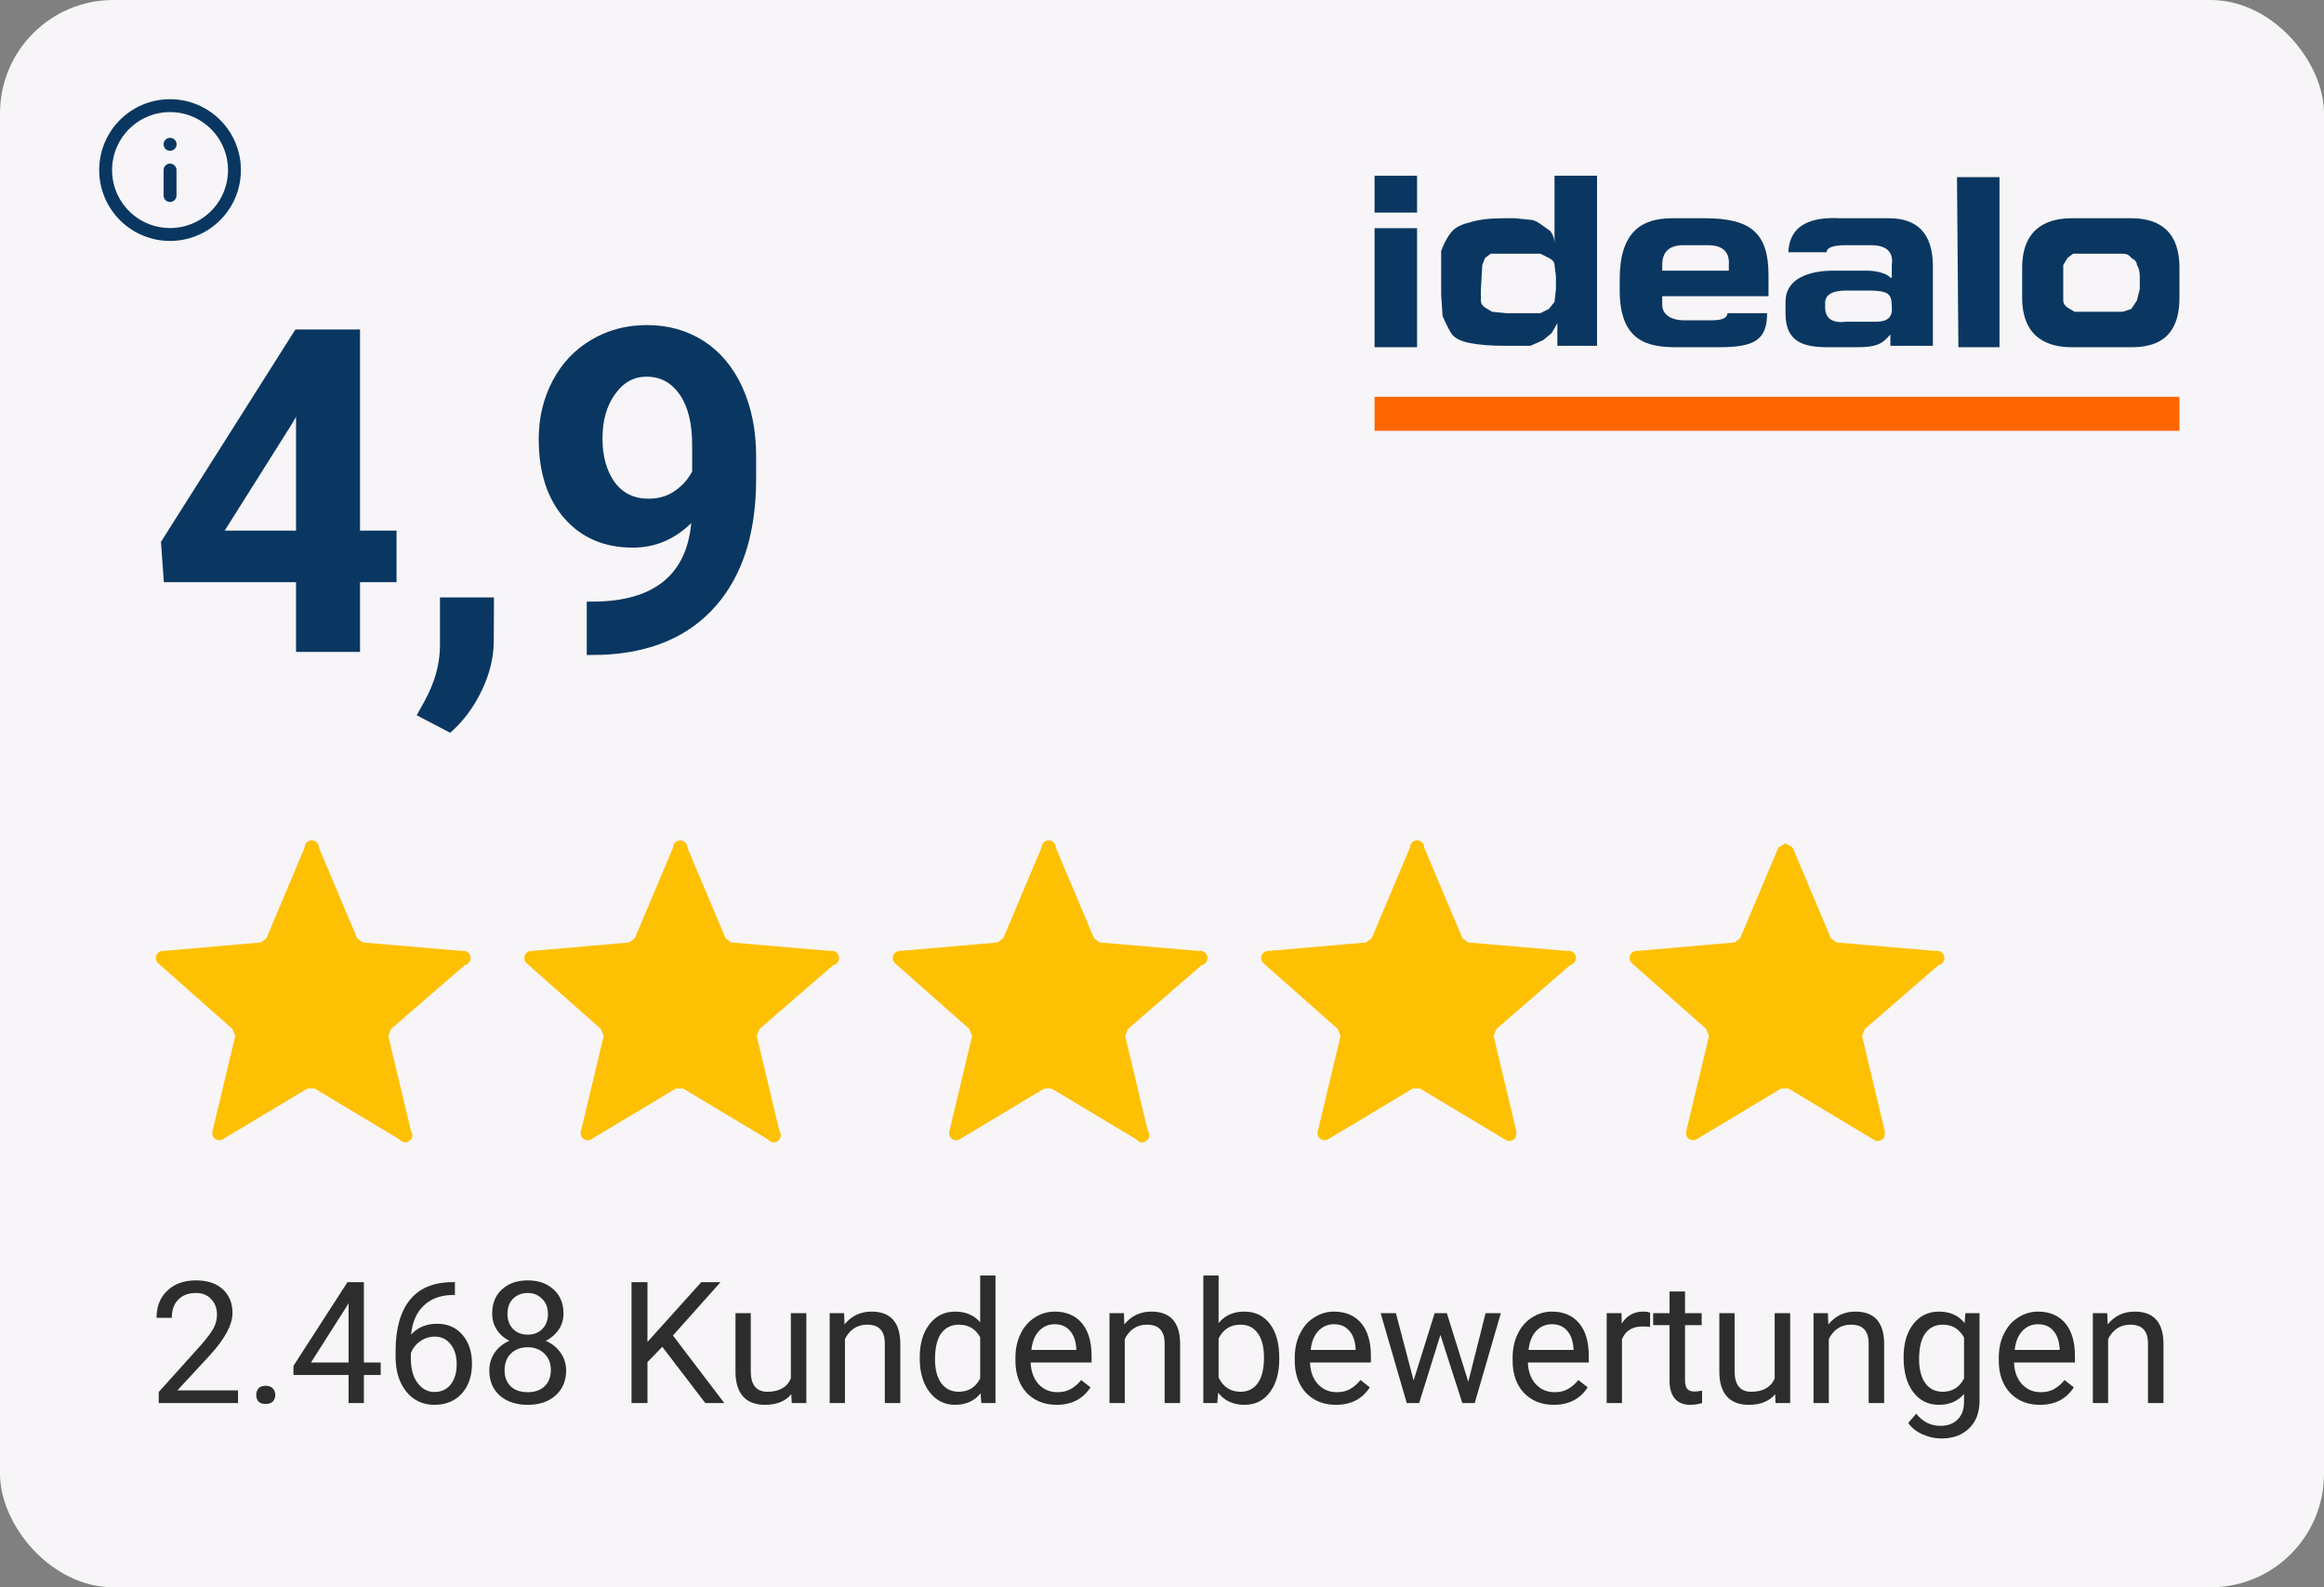 <svg fill="none" width="164" viewBox="0 0 164 112" height="112" xmlns="http://www.w3.org/2000/svg"><rect x="0" y="0" width="164" height="112" fill="#808080" stroke="none"/><g><rect rx="8" fill="#F7F5F7" width="164" height="112"/><path fill="#0A3761" d="M100 12.4h-3V15h3zm0 3.7h-3v8.4h3z"/><path fill="#0A3761" clip-rule="evenodd" d="M101.7 19.2v-1.5q.3-.8.7-1.3t1.3-.7q.9-.3 2.4-.3h.8l1 .1q.4 0 .8.3l.7.5q.3.4.3.9v-4.8h3v12h-2.8v-1.6l-.4.7-.6.5-.9.4h-1.8q-1.5 0-2.5-.2t-1.3-.7-.6-1.2l-.1-1.5zm2.8 1.3v.7q0 .3.3.5l.5.3 1 .1h2.4l.6-.3.4-.5.1-.9v-.9l-.1-.8q0-.3-.4-.5l-.6-.3h-3.5l-.4.3-.2.5zm17.4 1.6q0 .5-1.1.5h-2c-.7 0-1.5-.3-1.5-1.1v-.6h7.5v-1.5c0-3-1.3-4-4.5-4H118c-2.2 0-3.7 1-3.7 4.3v.8c0 3.6 2 4 4 4h3c2.5 0 3.4-.5 3.4-2.4zm-4.6-3.4q0-1.4 1.5-1.4h1.7q1.6 0 1.5 1.4v.4h-4.7zm8.7 2.6c0-2.3 3.2-2.2 3.4-2.2h2.4c.6 0 1.4.2 1.6.5h.1v-.9q.2-1.4-1.5-1.4h-1.7q-1.4 0-1.4.5h-2.7q.1-2.6 3.7-2.4h3.4q3 0 3.1 3.2v5.8h-3v-1.1.3c-.6.7-1 .9-2.4.9h-2c-1.8 0-3-.4-3-2.4zm6.4 1.4q1.2 0 1.1-1c0-1-.2-1.2-1.8-1.2h-1.4q-1.6 0-1.5 1-.1 1.4 1.5 1.2zm5.8 1.8h2.9v-12h-3zm4.5-5.6c0-2.9 1.9-3.5 3.5-3.5h4.2c1.6 0 3.4.6 3.4 3.5V21c0 3-1.8 3.5-3.4 3.5h-4.2c-1.6 0-3.5-.6-3.5-3.5zm2.9 1.6v.7q0 .3.3.5l.5.3h3.4l.6-.2.4-.6.2-.8v-.9q0-.5-.2-.8 0-.3-.4-.5-.2-.3-.6-.3h-3.5l-.4.3-.3.5z" fill-rule="evenodd"/><path fill="#F60" clip-rule="evenodd" d="M97 30.4h56.8V28H97z" fill-rule="evenodd"/><path fill="#FEC002" d="m21.7 76.8-6 3.6a.5.5 0 0 1-.7-.6l1.6-6.7-.2-.5-5.2-4.6a.5.5 0 0 1 .3-.9l6.9-.6.4-.3 2.7-6.4a.5.5 0 0 1 1 0l2.7 6.4.4.3 7 .6a.5.5 0 0 1 .2 1l-5.2 4.5-.2.5 1.6 6.7a.5.5 0 0 1-.8.6l-6-3.6z"/><path fill="#FEC002" d="m47.7 76.8-6 3.6a.5.5 0 0 1-.7-.6l1.6-6.7-.2-.5-5.2-4.6a.5.5 0 0 1 .3-.9l6.9-.6.4-.3 2.7-6.4a.5.5 0 0 1 1 0l2.7 6.4.4.3 7 .6a.5.5 0 0 1 .2 1l-5.2 4.5-.2.5 1.6 6.7a.5.5 0 0 1-.8.6l-6-3.6z"/><path fill="#FEC002" d="m73.7 76.8-6 3.6a.5.5 0 0 1-.7-.6l1.6-6.7-.2-.5-5.2-4.6a.5.5 0 0 1 .3-.9l6.9-.6.4-.3 2.7-6.4a.5.5 0 0 1 1 0l2.7 6.4.4.3 7 .6a.5.5 0 0 1 .2 1l-5.2 4.5-.2.5 1.6 6.7a.5.5 0 0 1-.8.6l-6-3.6z"/><path fill="#FEC002" d="m99.7 76.8-6 3.6a.5.5 0 0 1-.7-.6l1.6-6.7-.2-.5-5.2-4.6a.5.5 0 0 1 .3-.9l6.9-.6.4-.3 2.7-6.4a.5.5 0 0 1 1 0l2.7 6.4.4.3 7 .6a.5.5 0 0 1 .2 1l-5.2 4.5-.2.5 1.6 6.7v.3a.5.5 0 0 1-.8.3l-6-3.6z"/><path fill="#FEC002" d="m125.7 76.8-6 3.6a.5.5 0 0 1-.7-.6l1.6-6.7-.2-.5-5.2-4.6a.5.5 0 0 1 .3-.9l6.9-.6.4-.3 2.7-6.4.5-.3.5.3 2.7 6.4.4.3 7 .6a.5.5 0 0 1 .2 1l-5.2 4.5-.2.5 1.6 6.7v.3a.5.5 0 0 1-.8.3l-6-3.6z"/><path fill="#0A3761" clip-rule="evenodd" d="M12 7.91a4.09 4.09 0 1 0 0 8.18 4.09 4.09 0 0 0 0-8.18ZM7 12a5 5 0 1 1 10 0 5 5 0 0 1-10 0Z" fill-rule="evenodd"/><path fill="#0A3761" clip-rule="evenodd" d="M12 11.545c.251 0 .454.204.454.455v1.818a.455.455 0 0 1-.909 0V12c0-.251.204-.455.455-.455ZM11.546 10.182c0-.251.203-.455.454-.455h.005a.455.455 0 1 1 0 .91H12a.455.455 0 0 1-.454-.455Z" fill-rule="evenodd"/><g fill="rgb(10,55,97)" font-size="32px" font-weight="bold" stroke="rgb(10,55,97)"><path d="M25.406 37.438 L27.984 37.438 L27.984 41.078 L25.406 41.078 L25.406 46 L20.891 46 L20.891 41.078 L11.562 41.078 L11.359 38.234 L20.844 23.25 L25.406 23.25 L25.406 37.438 ZM15.859 37.438 L20.891 37.438 L20.891 29.406 L20.594 29.922 L15.859 37.438 ZM31.766 51.703 L29.406 50.469 L29.969 49.453 Q31.016 47.547 31.047 45.656 L31.047 42.156 L34.859 42.156 L34.844 45.281 Q34.828 47.016 33.969 48.781 Q33.109 50.547 31.766 51.703 ZM48.781 36.906 Q47.016 38.641 44.656 38.641 Q41.641 38.641 39.828 36.578 Q38.016 34.5 38.016 30.984 Q38.016 28.75 38.984 26.891 Q39.969 25.016 41.719 23.984 Q43.469 22.938 45.656 22.938 Q47.906 22.938 49.656 24.062 Q51.406 25.188 52.375 27.297 Q53.344 29.406 53.359 32.125 L53.359 33.797 Q53.359 39.484 50.531 42.734 Q47.703 45.984 42.516 46.203 L41.406 46.219 L41.406 42.453 L42.406 42.438 Q48.297 42.172 48.781 36.906 ZM45.766 35.188 Q46.859 35.188 47.641 34.625 Q48.438 34.062 48.844 33.266 L48.844 31.406 Q48.844 29.109 47.969 27.844 Q47.094 26.578 45.625 26.578 Q44.266 26.578 43.391 27.828 Q42.516 29.062 42.516 30.938 Q42.516 32.797 43.359 34 Q44.219 35.188 45.766 35.188 Z" stroke="none"/></g><g fill="rgb(45,45,45)" stroke="rgb(45,45,45)"><path d="M16.797 99 L11.203 99 L11.203 98.219 L14.156 94.938 Q14.812 94.188 15.062 93.734 Q15.312 93.266 15.312 92.766 Q15.312 92.094 14.906 91.672 Q14.516 91.234 13.828 91.234 Q13.031 91.234 12.578 91.703 Q12.125 92.156 12.125 92.984 L11.047 92.984 Q11.047 91.797 11.797 91.078 Q12.562 90.344 13.828 90.344 Q15.031 90.344 15.719 90.969 Q16.406 91.594 16.406 92.641 Q16.406 93.891 14.797 95.641 L12.516 98.109 L16.797 98.109 L16.797 99 ZM18.082 98.438 Q18.082 98.156 18.238 97.969 Q18.41 97.781 18.738 97.781 Q19.082 97.781 19.254 97.969 Q19.426 98.156 19.426 98.438 Q19.426 98.703 19.254 98.891 Q19.082 99.062 18.738 99.062 Q18.41 99.062 18.238 98.891 Q18.082 98.703 18.082 98.438 ZM25.678 96.141 L26.865 96.141 L26.865 97.016 L25.678 97.016 L25.678 99 L24.6 99 L24.6 97.016 L20.709 97.016 L20.709 96.375 L24.521 90.469 L25.678 90.469 L25.678 96.141 ZM21.943 96.141 L24.6 96.141 L24.6 91.953 L24.459 92.188 L21.943 96.141 ZM32.103 90.469 L32.103 91.375 L31.9 91.375 Q30.635 91.406 29.885 92.141 Q29.135 92.859 29.01 94.172 Q29.697 93.406 30.854 93.406 Q31.963 93.406 32.635 94.188 Q33.307 94.969 33.307 96.219 Q33.307 97.531 32.588 98.328 Q31.869 99.125 30.65 99.125 Q29.432 99.125 28.666 98.188 Q27.916 97.234 27.916 95.75 L27.916 95.344 Q27.916 92.984 28.916 91.734 Q29.916 90.484 31.9 90.469 L32.103 90.469 ZM30.682 94.312 Q30.119 94.312 29.65 94.641 Q29.182 94.969 28.994 95.484 L28.994 95.875 Q28.994 96.938 29.463 97.578 Q29.947 98.219 30.65 98.219 Q31.385 98.219 31.807 97.688 Q32.228 97.141 32.228 96.266 Q32.228 95.391 31.807 94.859 Q31.385 94.312 30.682 94.312 ZM39.764 92.688 Q39.764 93.328 39.42 93.828 Q39.076 94.328 38.514 94.609 Q39.17 94.891 39.56 95.453 Q39.951 96 39.951 96.703 Q39.951 97.797 39.201 98.469 Q38.467 99.125 37.248 99.125 Q36.014 99.125 35.264 98.469 Q34.529 97.797 34.529 96.703 Q34.529 96 34.904 95.453 Q35.279 94.891 35.951 94.609 Q35.389 94.328 35.06 93.828 Q34.732 93.328 34.732 92.688 Q34.732 91.609 35.42 90.984 Q36.107 90.344 37.248 90.344 Q38.373 90.344 39.06 90.984 Q39.764 91.609 39.764 92.688 ZM38.873 96.672 Q38.873 95.953 38.42 95.516 Q37.967 95.062 37.232 95.062 Q36.498 95.062 36.045 95.516 Q35.607 95.953 35.607 96.688 Q35.607 97.406 36.045 97.828 Q36.482 98.234 37.248 98.234 Q37.998 98.234 38.435 97.812 Q38.873 97.391 38.873 96.672 ZM37.248 91.234 Q36.607 91.234 36.201 91.641 Q35.81 92.031 35.81 92.719 Q35.81 93.359 36.201 93.766 Q36.592 94.172 37.232 94.172 Q37.889 94.172 38.279 93.766 Q38.67 93.359 38.67 92.719 Q38.67 92.062 38.264 91.656 Q37.857 91.234 37.248 91.234 ZM46.738 95.031 L45.691 96.109 L45.691 99 L44.566 99 L44.566 90.469 L45.691 90.469 L45.691 94.688 L49.488 90.469 L50.848 90.469 L47.488 94.234 L51.113 99 L49.77 99 L46.738 95.031 ZM55.84 98.375 Q55.215 99.125 53.98 99.125 Q52.965 99.125 52.434 98.531 Q51.902 97.938 51.902 96.781 L51.902 92.656 L52.98 92.656 L52.98 96.75 Q52.98 98.203 54.152 98.203 Q55.402 98.203 55.809 97.266 L55.809 92.656 L56.902 92.656 L56.902 99 L55.871 99 L55.84 98.375 ZM59.565 92.656 L59.596 93.453 Q60.33 92.547 61.502 92.547 Q63.518 92.547 63.533 94.812 L63.533 99 L62.44 99 L62.44 94.797 Q62.44 94.125 62.127 93.797 Q61.83 93.469 61.174 93.469 Q60.643 93.469 60.236 93.75 Q59.846 94.031 59.627 94.484 L59.627 99 L58.549 99 L58.549 92.656 L59.565 92.656 ZM64.904 95.781 Q64.904 94.312 65.592 93.438 Q66.279 92.547 67.404 92.547 Q68.514 92.547 69.17 93.297 L69.17 90 L70.248 90 L70.248 99 L69.248 99 L69.201 98.312 Q68.545 99.125 67.389 99.125 Q66.295 99.125 65.592 98.219 Q64.904 97.312 64.904 95.859 L64.904 95.781 ZM65.982 95.906 Q65.982 96.984 66.42 97.594 Q66.873 98.203 67.654 98.203 Q68.686 98.203 69.17 97.266 L69.17 94.359 Q68.686 93.469 67.67 93.469 Q66.873 93.469 66.42 94.078 Q65.982 94.688 65.982 95.906 ZM74.562 99.125 Q73.266 99.125 72.453 98.281 Q71.656 97.422 71.656 96 L71.656 95.812 Q71.656 94.859 72.016 94.125 Q72.375 93.375 73.016 92.969 Q73.672 92.547 74.422 92.547 Q75.656 92.547 76.344 93.359 Q77.031 94.172 77.031 95.688 L77.031 96.141 L72.734 96.141 Q72.766 97.078 73.281 97.656 Q73.812 98.234 74.625 98.234 Q75.188 98.234 75.578 98 Q75.984 97.766 76.297 97.375 L76.953 97.891 Q76.156 99.125 74.562 99.125 ZM74.422 93.438 Q73.766 93.438 73.312 93.922 Q72.875 94.391 72.781 95.25 L75.953 95.25 L75.953 95.172 Q75.906 94.344 75.5 93.891 Q75.109 93.438 74.422 93.438 ZM79.311 92.656 L79.342 93.453 Q80.076 92.547 81.248 92.547 Q83.264 92.547 83.279 94.812 L83.279 99 L82.186 99 L82.186 94.797 Q82.186 94.125 81.873 93.797 Q81.576 93.469 80.92 93.469 Q80.389 93.469 79.982 93.75 Q79.592 94.031 79.373 94.484 L79.373 99 L78.295 99 L78.295 92.656 L79.311 92.656 ZM90.275 95.906 Q90.275 97.359 89.603 98.25 Q88.947 99.125 87.822 99.125 Q86.619 99.125 85.963 98.266 L85.9 99 L84.916 99 L84.916 90 L85.994 90 L85.994 93.359 Q86.65 92.547 87.807 92.547 Q88.963 92.547 89.619 93.422 Q90.275 94.281 90.275 95.812 L90.275 95.906 ZM89.197 95.781 Q89.197 94.672 88.76 94.078 Q88.338 93.469 87.541 93.469 Q86.463 93.469 85.994 94.453 L85.994 97.203 Q86.494 98.203 87.541 98.203 Q88.322 98.203 88.76 97.594 Q89.197 96.984 89.197 95.781 ZM94.273 99.125 Q92.977 99.125 92.164 98.281 Q91.367 97.422 91.367 96 L91.367 95.812 Q91.367 94.859 91.727 94.125 Q92.086 93.375 92.727 92.969 Q93.383 92.547 94.133 92.547 Q95.367 92.547 96.055 93.359 Q96.742 94.172 96.742 95.688 L96.742 96.141 L92.445 96.141 Q92.477 97.078 92.992 97.656 Q93.523 98.234 94.336 98.234 Q94.898 98.234 95.289 98 Q95.695 97.766 96.008 97.375 L96.664 97.891 Q95.867 99.125 94.273 99.125 ZM94.133 93.438 Q93.477 93.438 93.023 93.922 Q92.586 94.391 92.492 95.25 L95.664 95.25 L95.664 95.172 Q95.617 94.344 95.211 93.891 Q94.82 93.438 94.133 93.438 ZM103.615 97.5 L104.834 92.656 L105.912 92.656 L104.068 99 L103.193 99 L101.647 94.188 L100.147 99 L99.272 99 L97.428 92.656 L98.506 92.656 L99.756 97.406 L101.24 92.656 L102.1 92.656 L103.615 97.5 ZM109.648 99.125 Q108.352 99.125 107.539 98.281 Q106.742 97.422 106.742 96 L106.742 95.812 Q106.742 94.859 107.102 94.125 Q107.461 93.375 108.102 92.969 Q108.758 92.547 109.508 92.547 Q110.742 92.547 111.43 93.359 Q112.117 94.172 112.117 95.688 L112.117 96.141 L107.82 96.141 Q107.852 97.078 108.367 97.656 Q108.898 98.234 109.711 98.234 Q110.273 98.234 110.664 98 Q111.07 97.766 111.383 97.375 L112.039 97.891 Q111.242 99.125 109.648 99.125 ZM109.508 93.438 Q108.852 93.438 108.398 93.922 Q107.961 94.391 107.867 95.25 L111.039 95.25 L111.039 95.172 Q110.992 94.344 110.586 93.891 Q110.195 93.438 109.508 93.438 ZM116.443 93.625 Q116.193 93.594 115.912 93.594 Q114.834 93.594 114.459 94.5 L114.459 99 L113.381 99 L113.381 92.656 L114.428 92.656 L114.443 93.391 Q114.975 92.547 115.959 92.547 Q116.272 92.547 116.443 92.625 L116.443 93.625 ZM118.91 91.125 L118.91 92.656 L120.082 92.656 L120.082 93.5 L118.91 93.5 L118.91 97.422 Q118.91 97.812 119.066 98 Q119.223 98.188 119.598 98.188 Q119.785 98.188 120.113 98.125 L120.113 99 Q119.691 99.125 119.285 99.125 Q118.566 99.125 118.191 98.688 Q117.816 98.234 117.816 97.422 L117.816 93.5 L116.66 93.5 L116.66 92.656 L117.816 92.656 L117.816 91.125 L118.91 91.125 ZM125.268 98.375 Q124.643 99.125 123.408 99.125 Q122.393 99.125 121.861 98.531 Q121.33 97.938 121.33 96.781 L121.33 92.656 L122.408 92.656 L122.408 96.75 Q122.408 98.203 123.58 98.203 Q124.83 98.203 125.236 97.266 L125.236 92.656 L126.33 92.656 L126.33 99 L125.299 99 L125.268 98.375 ZM128.992 92.656 L129.023 93.453 Q129.758 92.547 130.93 92.547 Q132.945 92.547 132.961 94.812 L132.961 99 L131.867 99 L131.867 94.797 Q131.867 94.125 131.555 93.797 Q131.258 93.469 130.602 93.469 Q130.07 93.469 129.664 93.75 Q129.273 94.031 129.055 94.484 L129.055 99 L127.977 99 L127.977 92.656 L128.992 92.656 ZM134.332 95.781 Q134.332 94.297 135.019 93.422 Q135.707 92.547 136.832 92.547 Q137.988 92.547 138.644 93.359 L138.691 92.656 L139.691 92.656 L139.691 98.844 Q139.691 100.078 138.957 100.781 Q138.223 101.5 137.004 101.5 Q136.316 101.5 135.66 101.203 Q135.004 100.906 134.66 100.406 L135.223 99.75 Q135.91 100.609 136.926 100.609 Q137.707 100.609 138.144 100.156 Q138.598 99.719 138.598 98.906 L138.598 98.359 Q137.941 99.125 136.816 99.125 Q135.707 99.125 135.019 98.234 Q134.332 97.328 134.332 95.781 ZM135.426 95.906 Q135.426 96.969 135.863 97.594 Q136.301 98.203 137.098 98.203 Q138.113 98.203 138.598 97.266 L138.598 94.375 Q138.098 93.469 137.098 93.469 Q136.316 93.469 135.863 94.078 Q135.426 94.688 135.426 95.906 ZM143.955 99.125 Q142.658 99.125 141.846 98.281 Q141.049 97.422 141.049 96 L141.049 95.812 Q141.049 94.859 141.408 94.125 Q141.768 93.375 142.408 92.969 Q143.065 92.547 143.815 92.547 Q145.049 92.547 145.736 93.359 Q146.424 94.172 146.424 95.688 L146.424 96.141 L142.127 96.141 Q142.158 97.078 142.674 97.656 Q143.205 98.234 144.018 98.234 Q144.58 98.234 144.971 98 Q145.377 97.766 145.69 97.375 L146.346 97.891 Q145.549 99.125 143.955 99.125 ZM143.815 93.438 Q143.158 93.438 142.705 93.922 Q142.268 94.391 142.174 95.25 L145.346 95.25 L145.346 95.172 Q145.299 94.344 144.893 93.891 Q144.502 93.438 143.815 93.438 ZM148.703 92.656 L148.734 93.453 Q149.469 92.547 150.641 92.547 Q152.656 92.547 152.672 94.812 L152.672 99 L151.578 99 L151.578 94.797 Q151.578 94.125 151.266 93.797 Q150.969 93.469 150.312 93.469 Q149.781 93.469 149.375 93.75 Q148.984 94.031 148.766 94.484 L148.766 99 L147.688 99 L147.688 92.656 L148.703 92.656 Z" stroke="none"/></g></g>
</svg>